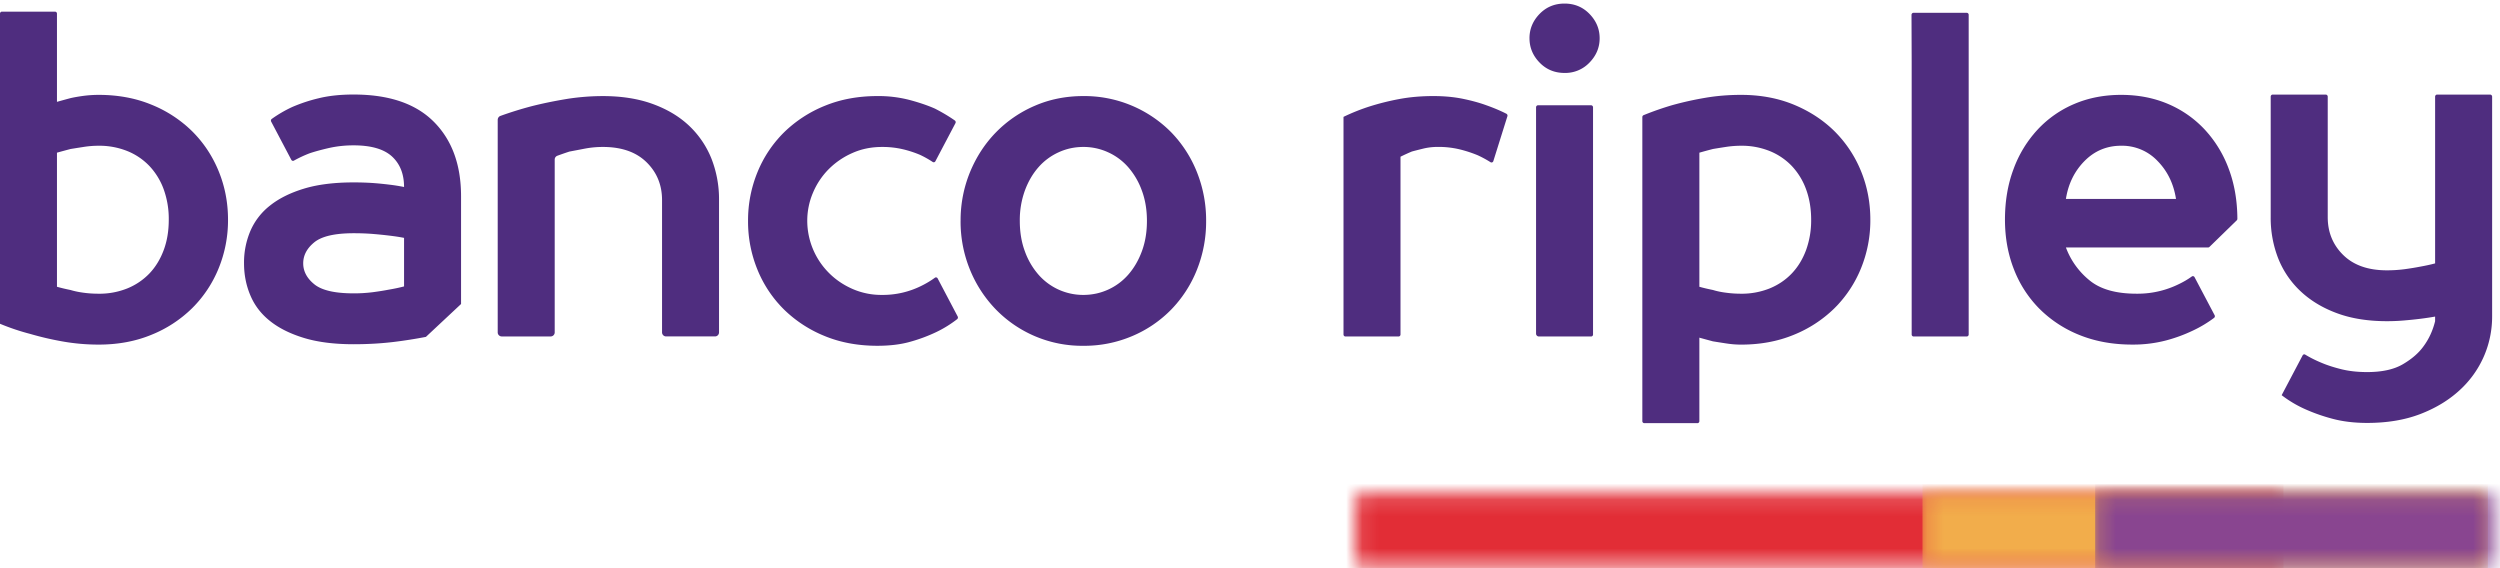 <svg width="154" height="35" xmlns="http://www.w3.org/2000/svg" xmlns:xlink="http://www.w3.org/1999/xlink"><defs><path d="M57.246.153H.38C.222.153.093.268.093.41v3.96c0 .142.13.256.288.256h56.865V.153z" id="path-1"/><path d="M.2.153h34.812a.33.33 0 0 1 .019 0v4.471a.33.33 0 0 1-.019 0H.2V.155z" id="path-3"/><path d="M.224.153h24.174c.159 0 .288.114.288.255V4.37c0 .142-.13.256-.289.256H.224V.153z" id="path-5"/></defs><g id="layout/menu" fill="none" fill-rule="evenodd" transform="translate(-26 -17)"><g id="Group" transform="translate(26 17)"><g id="brand/Logo"><g id="Group-25" fill="#4F2D7F"><path d="M6.075 18.093a4.6 4.6 0 0 0 1.77-.328 3.95 3.95 0 0 0 1.364-.924c.379-.4.67-.88.877-1.44.208-.559.31-1.183.31-1.866a5.35 5.35 0 0 0-.31-1.867 4.17 4.17 0 0 0-.877-1.437 3.897 3.897 0 0 0-1.364-.925 4.621 4.621 0 0 0-1.77-.328 5.86 5.86 0 0 0-.918.072c-.307.048-.576.09-.81.128-.288.076-.566.151-.838.227v8.26c.272.076.55.143.839.2.25.076.527.132.821.17.298.04.6.058.906.058zM3.51 6.273c.272-.076.55-.153.839-.23.25-.056.527-.103.821-.142.298-.037.6-.057.906-.057 1.188 0 2.269.2 3.242.599A7.667 7.667 0 0 1 11.83 8.08c.7.694 1.246 1.51 1.633 2.45.388.941.583 1.942.583 3.005a7.806 7.806 0 0 1-.583 3.006 7.342 7.342 0 0 1-1.633 2.449 7.641 7.641 0 0 1-2.512 1.637c-.973.4-2.054.6-3.242.6-.774 0-1.525-.068-2.255-.2a18.639 18.639 0 0 1-1.958-.457A14.07 14.07 0 0 1 0 19.944V.842C0 .773.051.718.117.718h3.274a.12.12 0 0 1 .118.124v5.43z" id="Fill-1"/><path d="M58.993 19.496a.132.132 0 0 1-.03.162 7.1 7.1 0 0 1-1.269.788 9.808 9.808 0 0 1-1.593.598c-.595.173-1.28.256-2.053.256-1.19 0-2.269-.199-3.242-.598a7.716 7.716 0 0 1-2.512-1.637 7.328 7.328 0 0 1-1.633-2.449 7.822 7.822 0 0 1-.581-3.006 7.82 7.82 0 0 1 .581-3.005 7.363 7.363 0 0 1 1.633-2.45 7.745 7.745 0 0 1 2.512-1.637c.973-.4 2.053-.6 3.242-.6a7.61 7.61 0 0 1 1.998.244c.595.16 1.109.336 1.54.526.45.229.86.473 1.232.734a.13.13 0 0 1 .038.165L57.62 9.933a.112.112 0 0 1-.165.044 6.212 6.212 0 0 0-.785-.44 6.703 6.703 0 0 0-1.043-.341 5.45 5.45 0 0 0-1.307-.143c-.65 0-1.253.123-1.81.371a4.747 4.747 0 0 0-1.46.995 4.574 4.574 0 0 0-.971 1.454 4.398 4.398 0 0 0-.352 1.737 4.558 4.558 0 0 0 1.323 3.19c.414.42.901.751 1.46.997a4.43 4.43 0 0 0 1.81.37 5.321 5.321 0 0 0 2.457-.569c.298-.148.567-.31.81-.488a.115.115 0 0 1 .172.04l1.235 2.346z" id="Fill-3"/><path d="M70.651 13.61c0-.684-.103-1.304-.311-1.866a4.52 4.52 0 0 0-.837-1.439 3.635 3.635 0 0 0-1.242-.923 3.61 3.61 0 0 0-1.526-.33c-.54 0-1.05.11-1.526.33a3.65 3.65 0 0 0-1.242.923c-.352.4-.631.88-.837 1.439a5.346 5.346 0 0 0-.31 1.866c0 .684.102 1.307.31 1.865a4.49 4.49 0 0 0 .837 1.44 3.654 3.654 0 0 0 2.768 1.252c.54 0 1.049-.11 1.526-.327a3.633 3.633 0 0 0 1.242-.924c.35-.4.631-.88.837-1.44.208-.56.311-1.182.311-1.866m-11.478 0a7.82 7.82 0 0 1 .579-3.005c.388-.94.92-1.756 1.596-2.45a7.455 7.455 0 0 1 2.39-1.637c.919-.4 1.917-.6 2.997-.6a7.52 7.52 0 0 1 5.416 2.236 7.5 7.5 0 0 1 1.58 2.45 7.97 7.97 0 0 1 .566 3.006 7.977 7.977 0 0 1-.566 3.007 7.491 7.491 0 0 1-1.58 2.448 7.366 7.366 0 0 1-2.405 1.637 7.54 7.54 0 0 1-3.01.599 7.414 7.414 0 0 1-5.388-2.236 7.666 7.666 0 0 1-1.596-2.448 7.823 7.823 0 0 1-.58-3.007" id="Fill-5"/><path d="M88.567 9.05c-.307 0-.6.034-.878.1-.28.069-.519.129-.717.183-.25.105-.485.213-.701.321v10.95a.122.122 0 0 1-.118.124H82.88a.122.122 0 0 1-.12-.124V7.199a12.3 12.3 0 0 1 1.648-.655 15.537 15.537 0 0 1 1.78-.442c.65-.123 1.352-.184 2.11-.184.665 0 1.272.057 1.822.17.549.114 1.03.247 1.446.399.447.158.857.332 1.23.521a.13.13 0 0 1 .06.153l-.866 2.762c-.024.077-.11.11-.173.069a6.783 6.783 0 0 0-.793-.43 7.766 7.766 0 0 0-1.094-.358 5.551 5.551 0 0 0-1.363-.154" id="Fill-7"/><path d="M94.74 6.486h3.273c.066 0 .118.058.118.126v13.992a.12.12 0 0 1-.118.124h-3.22a.176.176 0 0 1-.172-.182V6.612c0-.068.051-.126.119-.126m-.524-4.129c0-.57.206-1.068.62-1.497.414-.427.928-.64 1.54-.64.61 0 1.125.213 1.539.64.415.429.623.928.623 1.497 0 .568-.208 1.068-.623 1.495a2.055 2.055 0 0 1-1.538.641c-.613 0-1.127-.213-1.54-.64-.415-.428-.62-.928-.62-1.496" id="Fill-9"/><path d="M107.247 8.978c-.308 0-.613.024-.92.07-.306.048-.577.09-.81.13-.287.074-.568.15-.836.227v8.26c.268.076.549.141.835.198.252.078.529.135.824.17.298.041.599.06.907.06a4.64 4.64 0 0 0 1.768-.328c.53-.218.986-.527 1.364-.926.379-.4.67-.879.877-1.44a5.35 5.35 0 0 0 .311-1.864c0-.685-.105-1.305-.31-1.866a4.161 4.161 0 0 0-.878-1.44 3.913 3.913 0 0 0-1.364-.924 4.596 4.596 0 0 0-1.768-.327m-2.687 17.089h-3.272a.124.124 0 0 1-.12-.125V7.212c0-.052.031-.098.077-.118a18.235 18.235 0 0 1 1.788-.623 20.27 20.27 0 0 1 1.986-.442c.71-.124 1.452-.185 2.228-.185 1.188 0 2.267.2 3.24.598.97.4 1.81.945 2.513 1.637a7.382 7.382 0 0 1 1.633 2.45c.387.94.58 1.943.58 3.006a7.815 7.815 0 0 1-.58 3.004A7.362 7.362 0 0 1 113 18.99a7.693 7.693 0 0 1-2.513 1.638c-.973.4-2.052.6-3.24.6-.308 0-.613-.026-.92-.074-.306-.046-.577-.09-.81-.127a86.772 86.772 0 0 1-.836-.227v5.143a.123.123 0 0 1-.12.125" id="Fill-11"/><path d="M117.878 20.728a.122.122 0 0 1-.119-.124V3.78l-.01-2.864c0-.07.056-.127.122-.127h3.28c.067 0 .12.056.12.127v19.687a.122.122 0 0 1-.12.124" id="Fill-13"/><path d="M121.152 20.728h-3.274" id="Fill-15"/><path d="M134.041 12.253c-.144-.93-.522-1.709-1.134-2.335a3.014 3.014 0 0 0-2.242-.941c-.882 0-1.636.313-2.256.94-.62.627-1.003 1.406-1.148 2.336h6.78zm1.979 2.991h-8.76a4.726 4.726 0 0 0 1.433 2.008c.667.56 1.638.84 2.916.84a5.73 5.73 0 0 0 1.46-.17 5.72 5.72 0 0 0 1.106-.4c.314-.148.592-.31.838-.489a.115.115 0 0 1 .172.042l1.236 2.343a.131.131 0 0 1-.035.164 7.43 7.43 0 0 1-1.318.788 9.393 9.393 0 0 1-1.636.6 7.963 7.963 0 0 1-2.092.256c-1.188 0-2.264-.196-3.229-.583a7.36 7.36 0 0 1-2.47-1.611 7.047 7.047 0 0 1-1.58-2.435c-.37-.94-.555-1.961-.555-3.062 0-1.139.175-2.18.528-3.119a7.208 7.208 0 0 1 1.486-2.436 6.584 6.584 0 0 1 2.27-1.582c.87-.37 1.83-.554 2.875-.554s2.002.185 2.876.554c.873.37 1.629.899 2.269 1.582a7.234 7.234 0 0 1 1.486 2.436c.345.925.521 1.945.526 3.062a.14.14 0 0 1-.04.096l-1.68 1.636a.121.121 0 0 1-.082.034z" id="Fill-17"/><path d="M153.515 19.501a6.12 6.12 0 0 1-.513 2.463 6.135 6.135 0 0 1-1.512 2.094c-.667.609-1.473 1.093-2.418 1.454-.945.36-2.03.54-3.256.54-.807 0-1.538-.09-2.187-.27a10.94 10.94 0 0 1-1.647-.584 7.157 7.157 0 0 1-1.432-.855l1.292-2.451a.112.112 0 0 1 .163-.045c.298.181.633.35 1.004.503.36.152.774.285 1.241.4.47.113.99.17 1.566.17.92 0 1.653-.161 2.202-.484.551-.323.967-.685 1.257-1.084.34-.456.583-.977.728-1.567v-.284c-.323.057-.648.105-.973.144-.304.037-.63.07-.97.098-.344.029-.687.042-1.027.042-1.153 0-2.171-.16-3.052-.483-.883-.323-1.63-.77-2.242-1.339a5.6 5.6 0 0 1-1.392-2.023 6.835 6.835 0 0 1-.472-2.563V5.955c0-.07.054-.128.12-.128h3.273c.066 0 .12.058.12.128v7.422c0 .93.319 1.71.958 2.335.639.626 1.534.94 2.687.94.378 0 .74-.024 1.094-.07.35-.048.67-.1.959-.157.323-.057.63-.124.917-.2V5.955c0-.07.054-.128.12-.128h3.273c.065 0 .119.058.119.128v13.546z" id="Fill-19"/><path d="M30.659 20.469V7.385c0-.11.067-.209.165-.244a22.69 22.69 0 0 1 1.914-.596c.667-.17 1.372-.315 2.119-.44a14.172 14.172 0 0 1 2.282-.186c1.15 0 2.173.161 3.063.484.893.324 1.638.77 2.243 1.339a5.693 5.693 0 0 1 1.377 2.022 6.83 6.83 0 0 1 .47 2.561v8.144a.248.248 0 0 1-.241.255h-3.026a.25.25 0 0 1-.243-.255v-8.144c0-.929-.319-1.709-.957-2.333-.64-.627-1.535-.94-2.686-.94-.377 0-.742.034-1.095.1a147.87 147.87 0 0 1-.974.186c-.258.085-.503.17-.74.257a.25.25 0 0 0-.16.24V20.47a.25.25 0 0 1-.244.255h-3.025a.25.25 0 0 1-.242-.255" id="Fill-21"/><path d="M24.89 17.643c-.289.076-.604.143-.946.2-.288.056-.617.109-.984.157a9.17 9.17 0 0 1-1.177.071c-1.152 0-1.957-.185-2.417-.556-.458-.37-.688-.8-.688-1.295 0-.494.23-.926.688-1.298.46-.37 1.265-.555 2.417-.555.415 0 .801.014 1.162.042.361.03.693.063.999.1.342.04.657.086.946.144v2.99zm3.511-5.555c0-1.936-.558-3.463-1.676-4.585-1.115-1.12-2.763-1.68-4.942-1.68-.809 0-1.526.075-2.147.228a9.818 9.818 0 0 0-1.634.54 7.74 7.74 0 0 0-1.261.734c-.053.036-.065.106-.037.165l1.241 2.354c.033.06.102.082.16.05a7.52 7.52 0 0 1 .977-.455c.343-.114.744-.222 1.203-.327a6.85 6.85 0 0 1 1.498-.158c1.081 0 1.868.23 2.364.685.495.456.743 1.083.743 1.88a10.816 10.816 0 0 0-.892-.143 21.51 21.51 0 0 0-.998-.1c-.38-.026-.784-.04-1.217-.04-1.188 0-2.206.126-3.051.382-.846.257-1.544.603-2.094 1.041a3.99 3.99 0 0 0-1.214 1.566 4.981 4.981 0 0 0-.392 1.995c0 .701.13 1.362.392 1.978.26.619.664 1.145 1.214 1.58.55.439 1.248.785 2.094 1.042.845.256 1.863.385 3.051.385.883 0 1.71-.049 2.485-.143a29.2 29.2 0 0 0 1.968-.31l2.165-2.025v-6.639z" id="Fill-23"/></g><g id="Group-35" transform="translate(83.417 30.282)"><g id="Group-28"><mask id="mask-2" fill="#fff"><use href="#path-1"/></mask><path d="M56.163 16.205H-9.939c-.598 0-1.082-.43-1.082-.96V-2.659c0-.53.485-.96 1.082-.96h66.103c.597 0 1.082.43 1.082.96v17.904c0 .53-.485.96-1.083.96" id="Fill-26" fill="#E22D36" mask="url(#mask-2)"/></g><g id="Group-31" transform="translate(34.807)"><mask id="mask-4" fill="#fff"><use href="#path-3"/></mask><path d="M35.03 16.205H1.168c-.534 0-.967-.899-.967-2.007v-15.81c0-1.108.433-2.007.967-2.007H35.03" id="Fill-29" fill="#F2AD4B" mask="url(#mask-4)"/></g><g id="Group-34" transform="translate(45.421)"><mask id="mask-6" fill="#fff"><use href="#path-5"/></mask><path d="M24.11 16.205H1.305c-.597 0-1.081-.43-1.081-.96V-2.659c0-.53.484-.96 1.082-.96H24.11c.598 0 1.082.43 1.082.96v17.904c0 .53-.484.96-1.082.96" id="Fill-32" fill="#894590" mask="url(#mask-6)"/></g></g></g></g></g></svg>